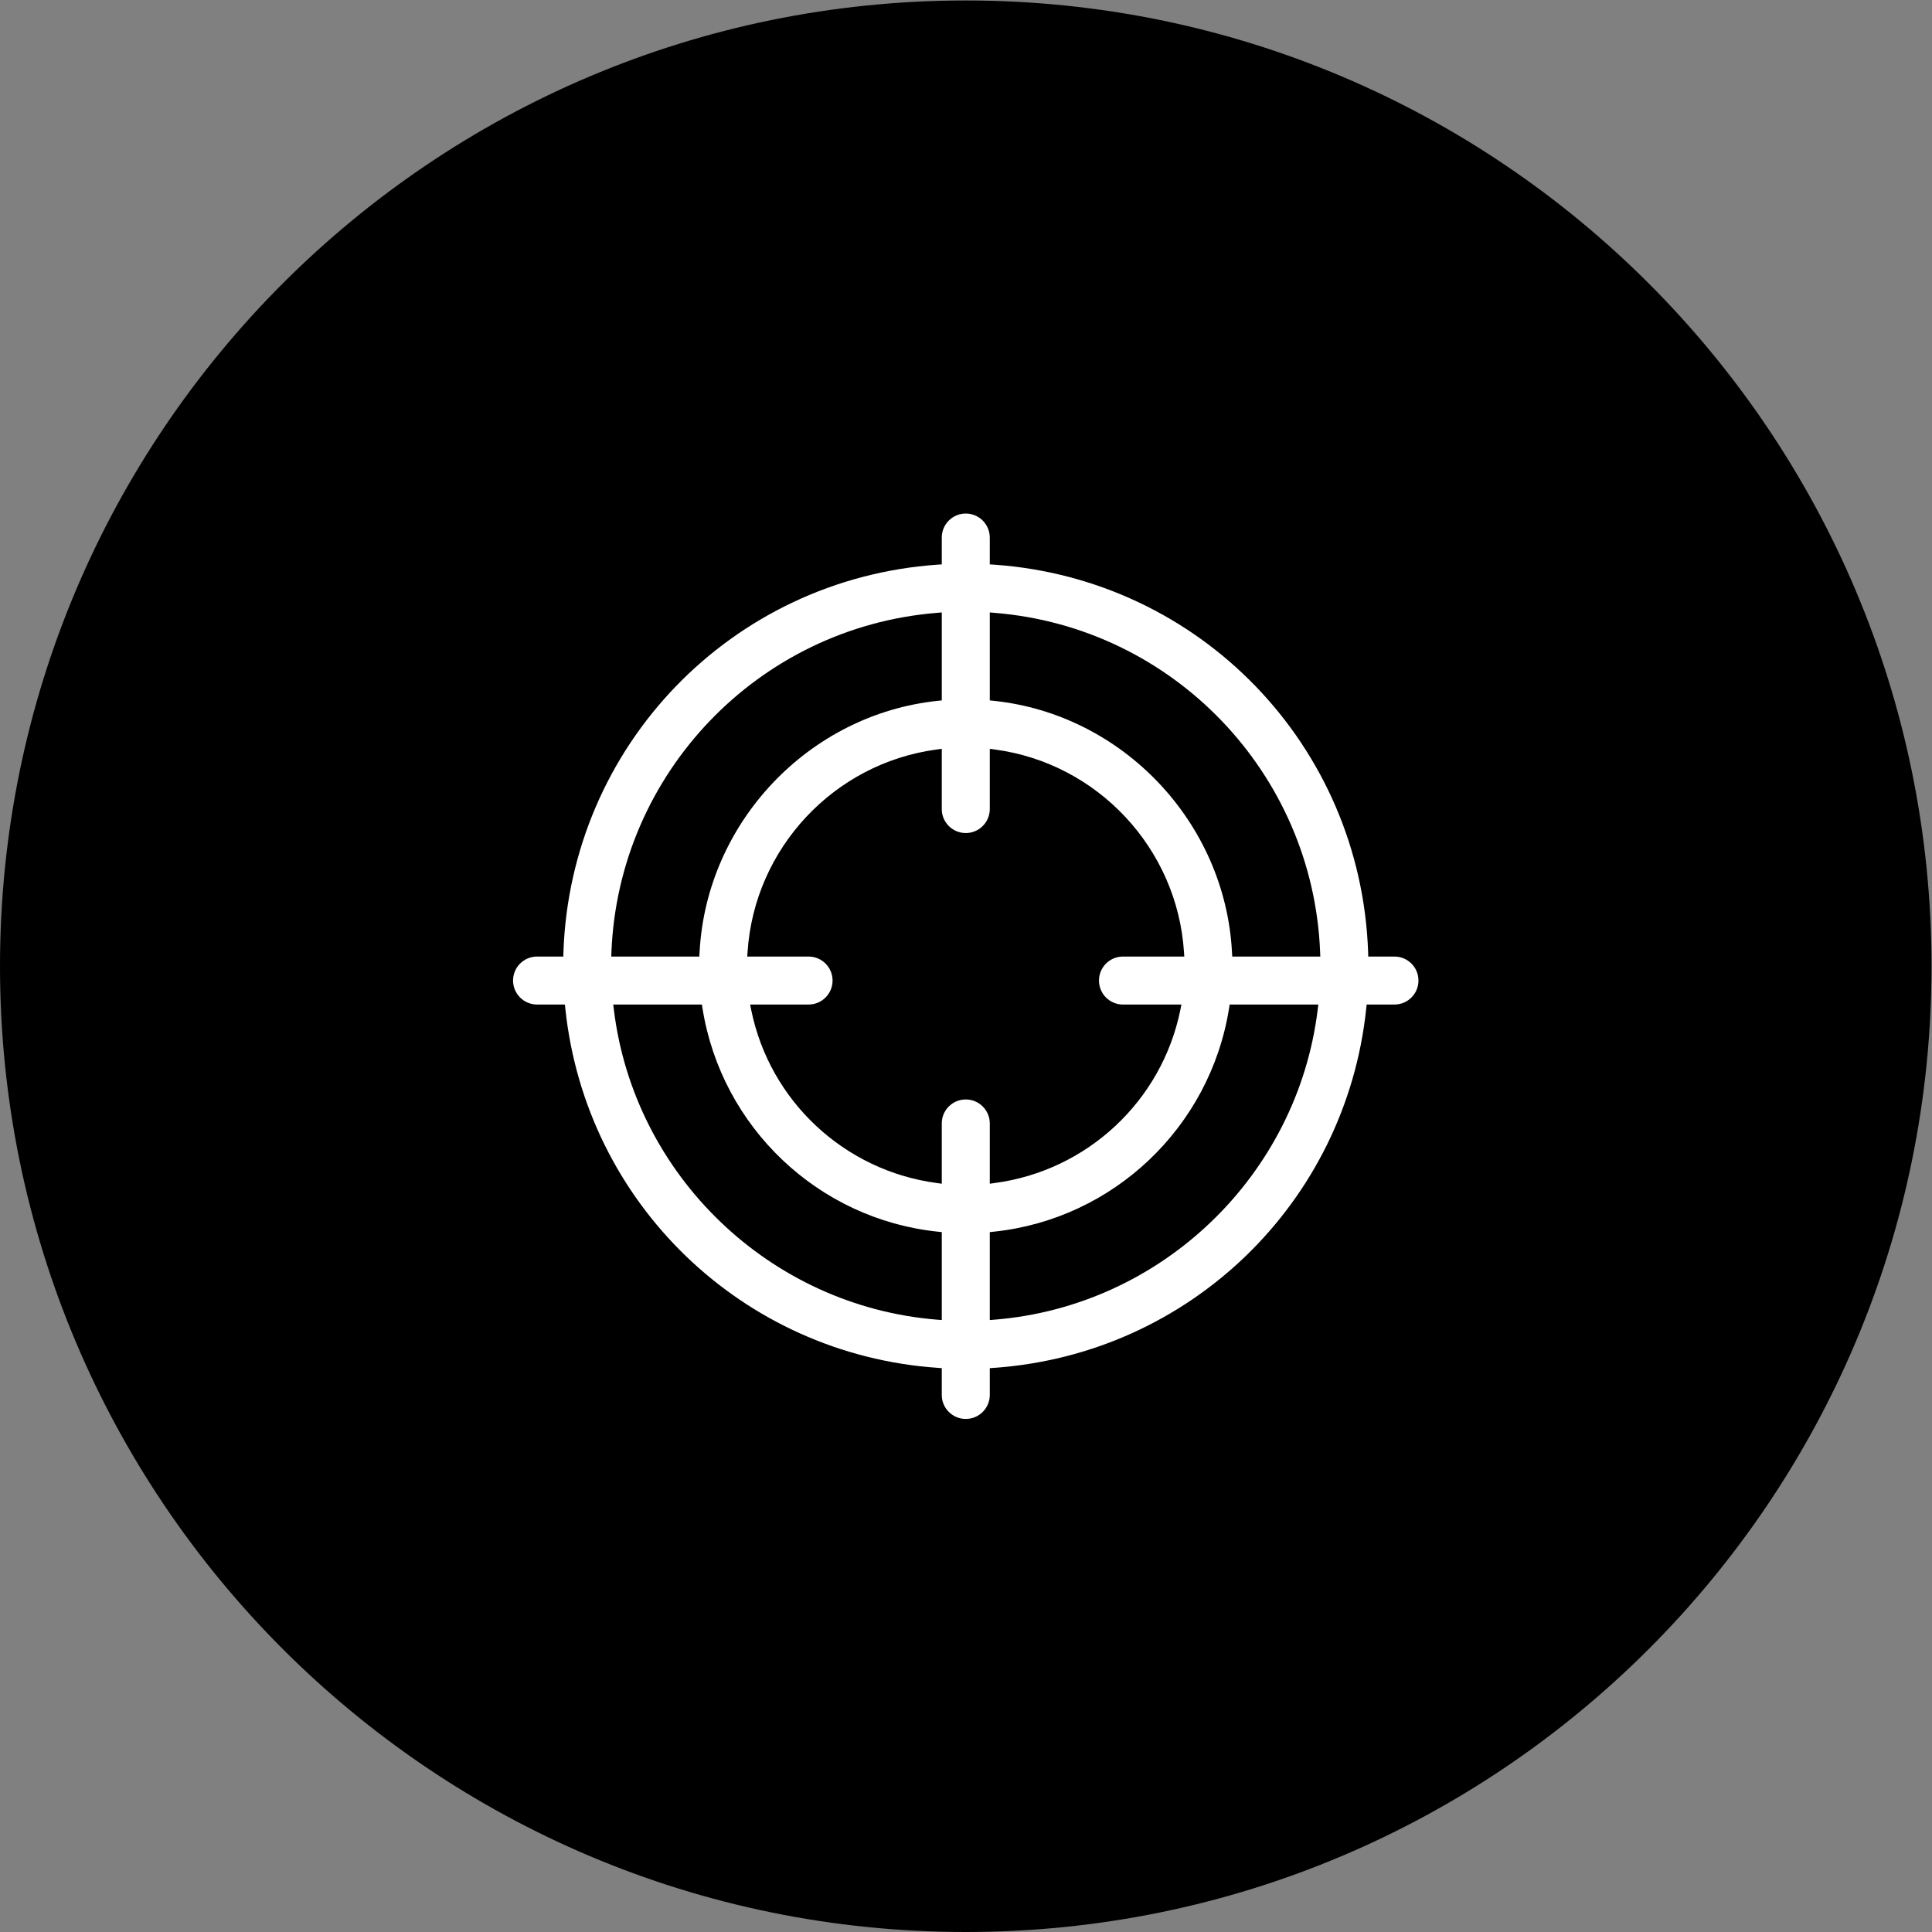 <?xml version="1.0" encoding="UTF-8" standalone="no"?>
<svg
   xmlns:dc="http://purl.org/dc/elements/1.1/"
   xmlns:cc="http://creativecommons.org/ns#"
   xmlns:rdf="http://www.w3.org/1999/02/22-rdf-syntax-ns#"
   xmlns:svg="http://www.w3.org/2000/svg"
   xmlns="http://www.w3.org/2000/svg"
   viewBox="0 0 85.333 85.333"
   height="85.333"
   width="85.333"
   xml:space="preserve"
   id="svg2"
   version="1.1"><rect x="0" y="0" width="85.333" height="85.333" fill="#808080" stroke="none"/><defs
     id="defs6"><clipPath
       id="clipPath18"
       clipPathUnits="userSpaceOnUse"><path
         id="path16"
         d="M 0,64 H 64 V 0 H 0 Z" /></clipPath></defs><g
     transform="matrix(1.333,0,0,-1.333,0,85.333)"
     id="g10"><g
       id="g12"><g
         clip-path="url(#clipPath18)"
         id="g14"><g
           transform="translate(64,32)"
           id="g20"><path
             id="path22"
             style="fill:black;fill-opacity:1;fill-rule:nonzero;stroke:none"
             d="m 0,0 c 0,-17.673 -14.327,-32 -32,-32 -17.673,0 -32,14.327 -32,32 0,17.673 14.327,32 32,32 C -14.327,32 0,17.673 0,0" /></g><g
           transform="translate(31.041,43.709)"
           id="g24"><path
             id="path26"
             style="fill:#ffffff;fill-opacity:1;fill-rule:nonzero;stroke:none"
             d="m 0,0 c -5.907,-0.479 -10.541,-5.308 -10.781,-11.229 l -0.006,-0.159 h 2.917 l 0.009,0.144 c 0.225,4.299 3.617,7.88 7.889,8.329 l 0.136,0.014 v 2.915 z m 1.755,-2.901 0.136,-0.014 c 4.272,-0.449 7.664,-4.03 7.889,-8.329 l 0.009,-0.144 h 2.917 L 12.7,-11.229 C 12.46,-5.308 7.826,-0.479 1.919,0 L 1.755,0.014 Z M 0.959,-16.123 c 0.439,0 0.796,-0.356 0.796,-0.794 v -1.998 l 0.171,0.024 c 3.058,0.41 5.526,2.713 6.142,5.73 l 0.036,0.183 H 6.168 c -0.439,0 -0.795,0.356 -0.795,0.795 0,0.439 0.356,0.795 0.795,0.795 H 8.2 l -0.011,0.162 c -0.228,3.425 -2.861,6.242 -6.263,6.698 l -0.171,0.023 v -1.996 c 0,-0.439 -0.357,-0.795 -0.796,-0.795 -0.438,0 -0.795,0.356 -0.795,0.795 v 1.996 l -0.171,-0.023 c -3.402,-0.456 -6.035,-3.273 -6.263,-6.698 l -0.011,-0.162 h 2.032 c 0.439,0 0.795,-0.356 0.795,-0.795 0,-0.439 -0.356,-0.795 -0.795,-0.795 h -1.937 l 0.037,-0.183 c 0.616,-3.017 3.084,-5.32 6.142,-5.73 l 0.171,-0.024 v 1.998 c 0,0.438 0.357,0.794 0.795,0.794 m -11.66,2.975 C -10.026,-18.651 -5.525,-22.97 0,-23.419 l 0.164,-0.013 v 2.914 l -0.136,0.014 c -3.958,0.416 -7.162,3.459 -7.792,7.398 l -0.02,0.128 h -2.938 z m 20.384,0.042 c -0.63,-3.939 -3.834,-6.982 -7.792,-7.398 l -0.136,-0.014 v -2.914 l 0.164,0.013 c 5.525,0.449 10.026,4.768 10.701,10.271 l 0.021,0.17 H 9.703 Z M 0.959,-26.709 c -0.438,0 -0.795,0.356 -0.795,0.794 v 0.889 l -0.141,0.01 c -6.468,0.451 -11.655,5.457 -12.332,11.902 l -0.014,0.136 h -0.922 c -0.439,0 -0.796,0.356 -0.796,0.795 0,0.439 0.357,0.795 0.796,0.795 h 0.869 l 0.004,0.147 c 0.238,6.843 5.566,12.362 12.395,12.838 l 0.141,0.009 v 0.889 c 0,0.439 0.357,0.796 0.795,0.796 0.439,0 0.796,-0.357 0.796,-0.796 V 1.606 L 1.896,1.597 C 8.725,1.121 14.053,-4.398 14.291,-11.241 l 0.004,-0.147 h 0.869 c 0.439,0 0.795,-0.356 0.795,-0.795 0,-0.439 -0.356,-0.795 -0.795,-0.795 h -0.922 l -0.014,-0.136 C 13.551,-19.559 8.364,-24.565 1.896,-25.016 l -0.141,-0.01 v -0.889 c 0,-0.438 -0.357,-0.794 -0.796,-0.794" /></g></g></g></g></svg>